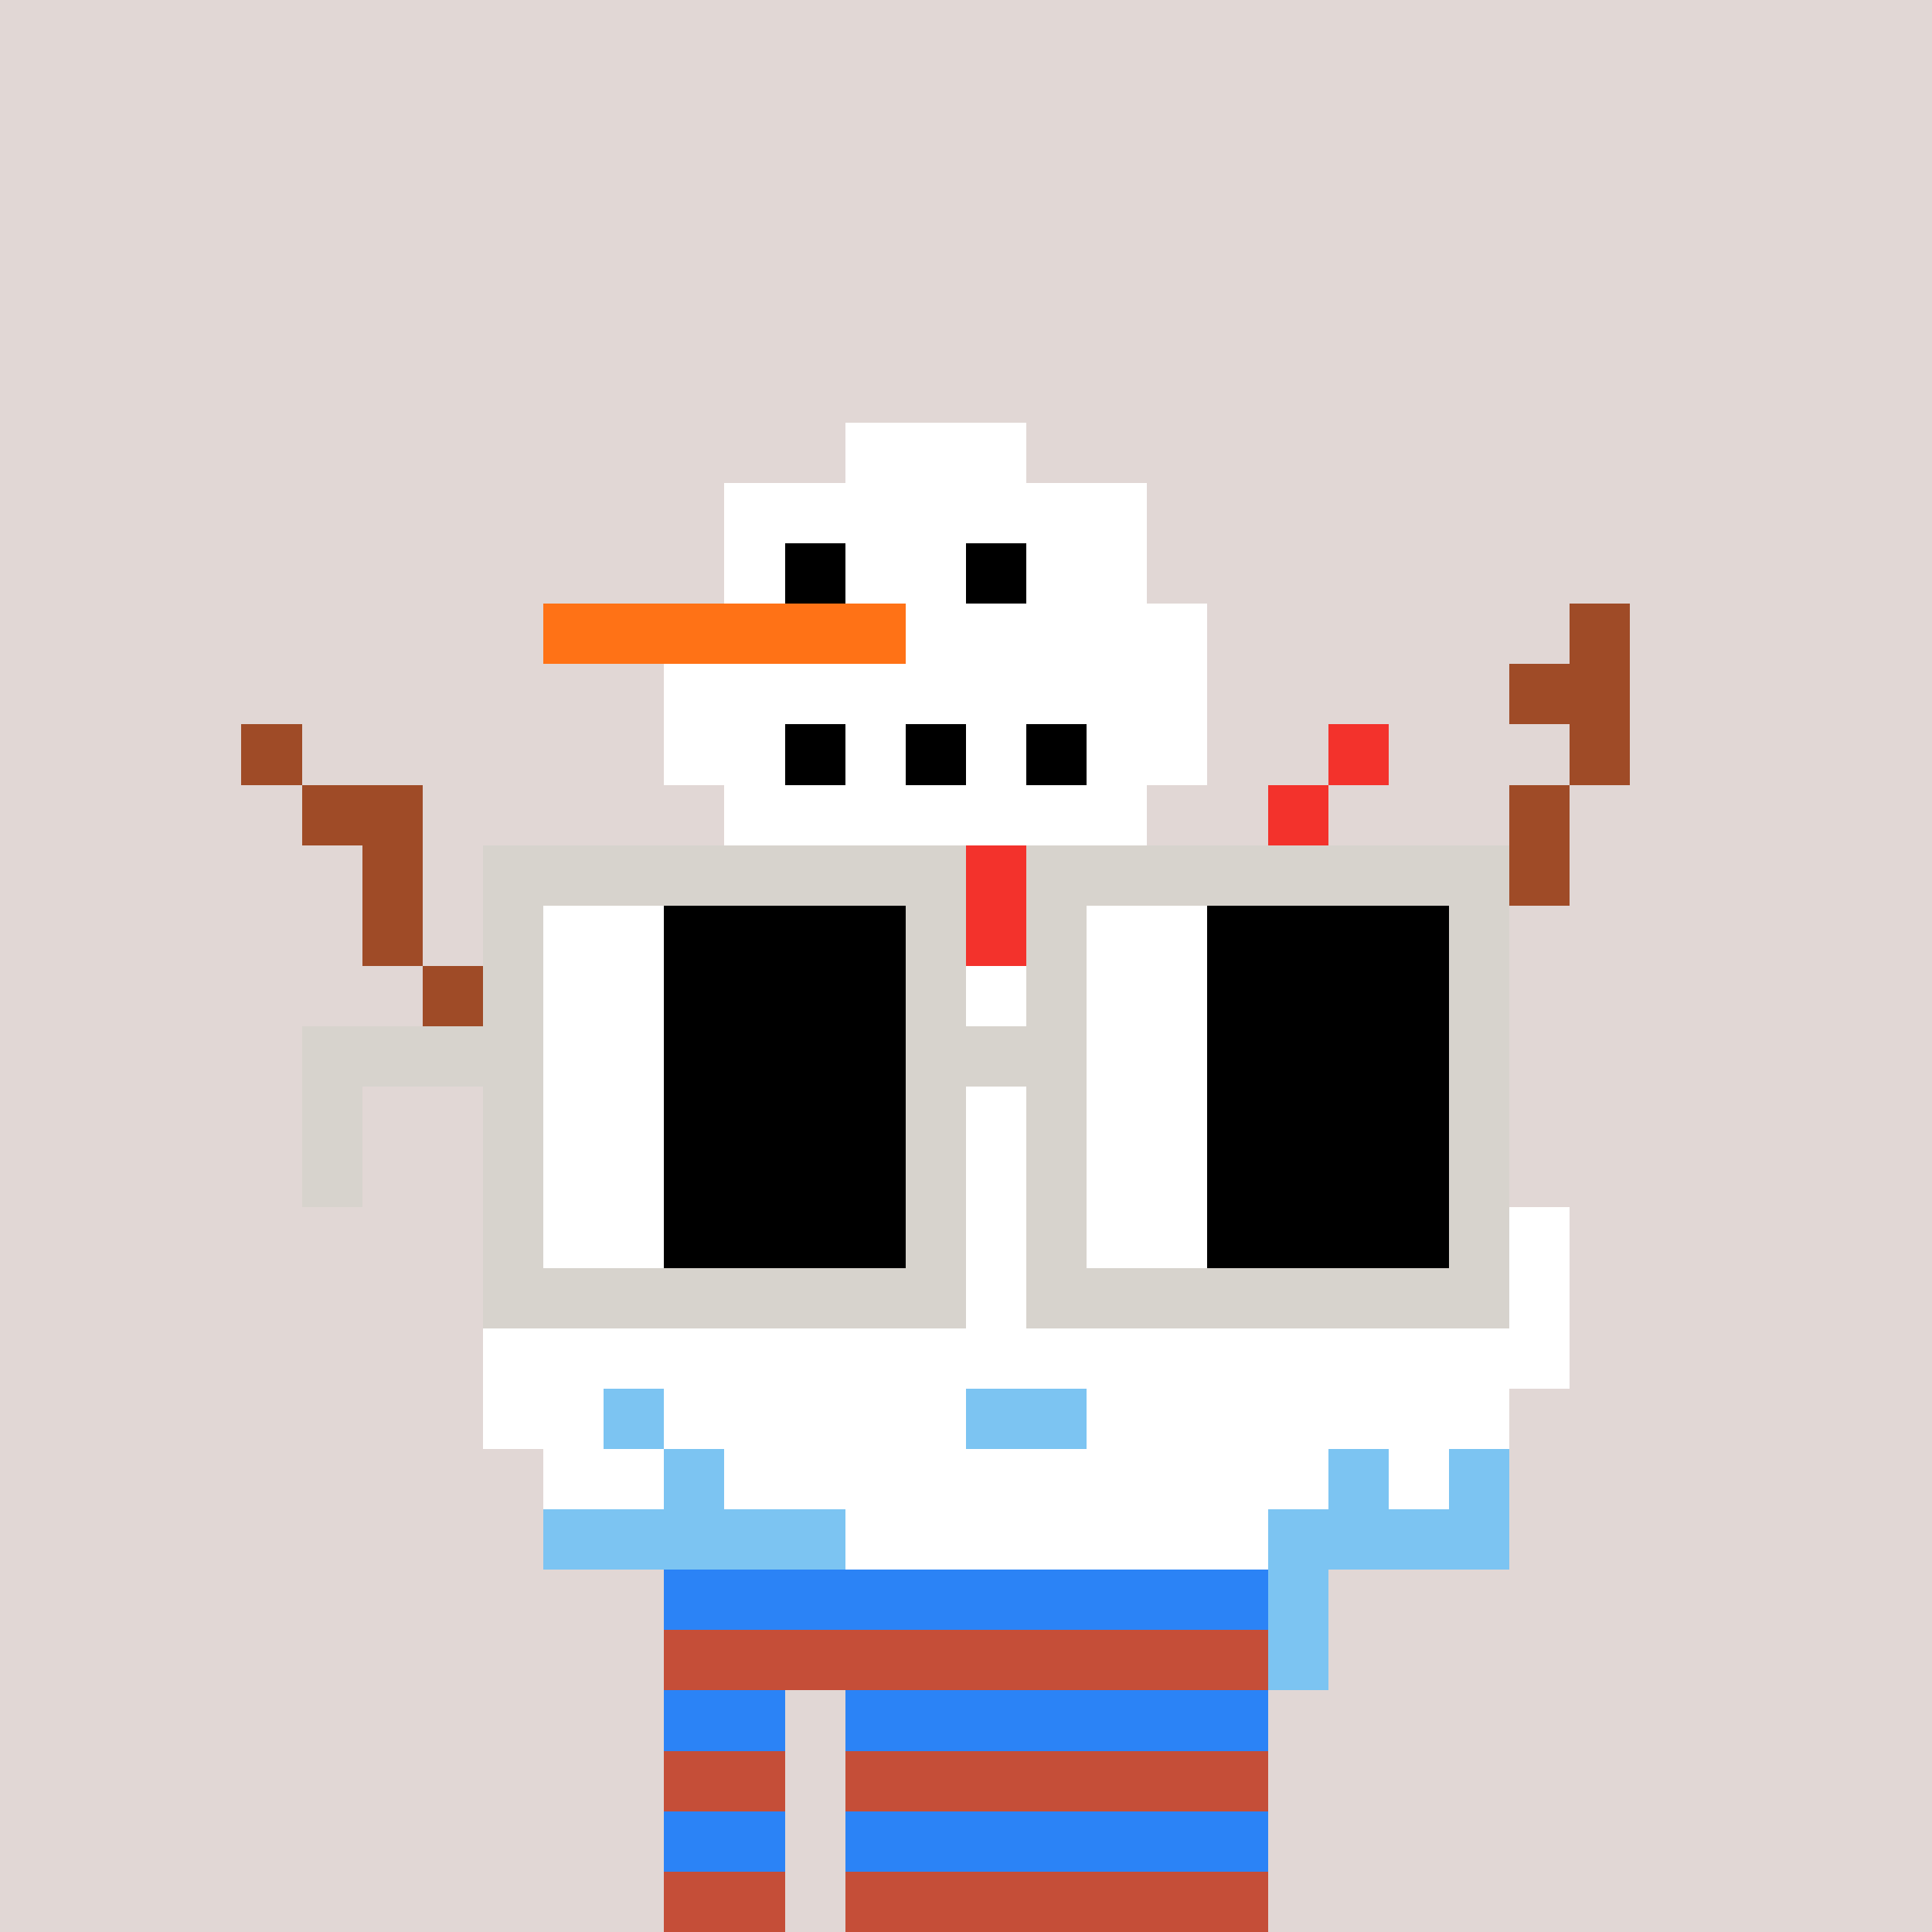 <svg width="320" height="320" viewBox="0 0 320 320" xmlns="http://www.w3.org/2000/svg" shape-rendering="crispEdges"><rect width="100%" height="100%" fill="#e1d7d5" /><rect width="100" height="10" x="110" y="260" fill="#c54e38" /><rect width="100" height="10" x="110" y="270" fill="#c54e38" /><rect width="20" height="10" x="110" y="280" fill="#c54e38" /><rect width="70" height="10" x="140" y="280" fill="#c54e38" /><rect width="20" height="10" x="110" y="290" fill="#c54e38" /><rect width="70" height="10" x="140" y="290" fill="#c54e38" /><rect width="20" height="10" x="110" y="300" fill="#c54e38" /><rect width="70" height="10" x="140" y="300" fill="#c54e38" /><rect width="20" height="10" x="110" y="310" fill="#c54e38" /><rect width="70" height="10" x="140" y="310" fill="#c54e38" /><rect width="100" height="10" x="110" y="260" fill="#2b83f6" /><rect width="20" height="10" x="110" y="280" fill="#2b83f6" /><rect width="70" height="10" x="140" y="280" fill="#2b83f6" /><rect width="20" height="10" x="110" y="300" fill="#2b83f6" /><rect width="70" height="10" x="140" y="300" fill="#2b83f6" /><rect width="30" height="10" x="140" y="70" fill="#ffffff" /><rect width="70" height="10" x="120" y="80" fill="#ffffff" /><rect width="10" height="10" x="120" y="90" fill="#ffffff" /><rect width="10" height="10" x="130" y="90" fill="#000000" /><rect width="20" height="10" x="140" y="90" fill="#ffffff" /><rect width="10" height="10" x="160" y="90" fill="#000000" /><rect width="20" height="10" x="170" y="90" fill="#ffffff" /><rect width="60" height="10" x="90" y="100" fill="#ff7216" /><rect width="50" height="10" x="150" y="100" fill="#ffffff" /><rect width="10" height="10" x="260" y="100" fill="#9f4b27" /><rect width="90" height="10" x="110" y="110" fill="#ffffff" /><rect width="20" height="10" x="250" y="110" fill="#9f4b27" /><rect width="10" height="10" x="40" y="120" fill="#9f4b27" /><rect width="20" height="10" x="110" y="120" fill="#ffffff" /><rect width="10" height="10" x="130" y="120" fill="#000000" /><rect width="10" height="10" x="140" y="120" fill="#ffffff" /><rect width="10" height="10" x="150" y="120" fill="#000000" /><rect width="10" height="10" x="160" y="120" fill="#ffffff" /><rect width="10" height="10" x="170" y="120" fill="#000000" /><rect width="20" height="10" x="180" y="120" fill="#ffffff" /><rect width="10" height="10" x="220" y="120" fill="#f3322c" /><rect width="10" height="10" x="260" y="120" fill="#9f4b27" /><rect width="20" height="10" x="50" y="130" fill="#9f4b27" /><rect width="70" height="10" x="120" y="130" fill="#ffffff" /><rect width="10" height="10" x="210" y="130" fill="#f3322c" /><rect width="10" height="10" x="250" y="130" fill="#9f4b27" /><rect width="10" height="10" x="60" y="140" fill="#9f4b27" /><rect width="10" height="10" x="110" y="140" fill="#f9e8dd" /><rect width="10" height="10" x="120" y="140" fill="#f3322c" /><rect width="10" height="10" x="130" y="140" fill="#f9e8dd" /><rect width="10" height="10" x="140" y="140" fill="#f3322c" /><rect width="10" height="10" x="150" y="140" fill="#f9e8dd" /><rect width="10" height="10" x="160" y="140" fill="#f3322c" /><rect width="10" height="10" x="170" y="140" fill="#f9e8dd" /><rect width="10" height="10" x="180" y="140" fill="#f3322c" /><rect width="10" height="10" x="190" y="140" fill="#f9e8dd" /><rect width="10" height="10" x="200" y="140" fill="#f3322c" /><rect width="20" height="10" x="210" y="140" fill="#f9e8dd" /><rect width="10" height="10" x="250" y="140" fill="#9f4b27" /><rect width="10" height="10" x="60" y="150" fill="#9f4b27" /><rect width="10" height="10" x="110" y="150" fill="#f9e8dd" /><rect width="10" height="10" x="120" y="150" fill="#f3322c" /><rect width="10" height="10" x="130" y="150" fill="#f9e8dd" /><rect width="10" height="10" x="140" y="150" fill="#f3322c" /><rect width="10" height="10" x="150" y="150" fill="#f9e8dd" /><rect width="10" height="10" x="160" y="150" fill="#f3322c" /><rect width="10" height="10" x="170" y="150" fill="#f9e8dd" /><rect width="10" height="10" x="180" y="150" fill="#f3322c" /><rect width="10" height="10" x="190" y="150" fill="#f9e8dd" /><rect width="10" height="10" x="200" y="150" fill="#f3322c" /><rect width="10" height="10" x="240" y="150" fill="#9f4b27" /><rect width="20" height="10" x="70" y="160" fill="#9f4b27" /><rect width="130" height="10" x="100" y="160" fill="#ffffff" /><rect width="10" height="10" x="240" y="160" fill="#9f4b27" /><rect width="150" height="10" x="90" y="170" fill="#ffffff" /><rect width="10" height="10" x="240" y="170" fill="#9f4b27" /><rect width="160" height="10" x="90" y="180" fill="#ffffff" /><rect width="170" height="10" x="80" y="190" fill="#ffffff" /><rect width="180" height="10" x="80" y="200" fill="#ffffff" /><rect width="180" height="10" x="80" y="210" fill="#ffffff" /><rect width="180" height="10" x="80" y="220" fill="#ffffff" /><rect width="20" height="10" x="80" y="230" fill="#ffffff" /><rect width="10" height="10" x="100" y="230" fill="#7cc4f2" /><rect width="50" height="10" x="110" y="230" fill="#ffffff" /><rect width="20" height="10" x="160" y="230" fill="#7cc4f2" /><rect width="70" height="10" x="180" y="230" fill="#ffffff" /><rect width="20" height="10" x="90" y="240" fill="#ffffff" /><rect width="10" height="10" x="110" y="240" fill="#7cc4f2" /><rect width="100" height="10" x="120" y="240" fill="#ffffff" /><rect width="10" height="10" x="220" y="240" fill="#7cc4f2" /><rect width="10" height="10" x="230" y="240" fill="#ffffff" /><rect width="10" height="10" x="240" y="240" fill="#7cc4f2" /><rect width="50" height="10" x="90" y="250" fill="#7cc4f2" /><rect width="70" height="10" x="140" y="250" fill="#ffffff" /><rect width="40" height="10" x="210" y="250" fill="#7cc4f2" /><rect width="10" height="10" x="210" y="260" fill="#7cc4f2" /><rect width="10" height="10" x="210" y="270" fill="#7cc4f2" /><rect width="80" height="10" x="80" y="140" fill="#d7d3cd" /><rect width="80" height="10" x="170" y="140" fill="#d7d3cd" /><rect width="10" height="10" x="80" y="150" fill="#d7d3cd" /><rect width="20" height="10" x="90" y="150" fill="#ffffff" /><rect width="40" height="10" x="110" y="150" fill="#000000" /><rect width="10" height="10" x="150" y="150" fill="#d7d3cd" /><rect width="10" height="10" x="170" y="150" fill="#d7d3cd" /><rect width="20" height="10" x="180" y="150" fill="#ffffff" /><rect width="40" height="10" x="200" y="150" fill="#000000" /><rect width="10" height="10" x="240" y="150" fill="#d7d3cd" /><rect width="10" height="10" x="80" y="160" fill="#d7d3cd" /><rect width="20" height="10" x="90" y="160" fill="#ffffff" /><rect width="40" height="10" x="110" y="160" fill="#000000" /><rect width="10" height="10" x="150" y="160" fill="#d7d3cd" /><rect width="10" height="10" x="170" y="160" fill="#d7d3cd" /><rect width="20" height="10" x="180" y="160" fill="#ffffff" /><rect width="40" height="10" x="200" y="160" fill="#000000" /><rect width="10" height="10" x="240" y="160" fill="#d7d3cd" /><rect width="40" height="10" x="50" y="170" fill="#d7d3cd" /><rect width="20" height="10" x="90" y="170" fill="#ffffff" /><rect width="40" height="10" x="110" y="170" fill="#000000" /><rect width="30" height="10" x="150" y="170" fill="#d7d3cd" /><rect width="20" height="10" x="180" y="170" fill="#ffffff" /><rect width="40" height="10" x="200" y="170" fill="#000000" /><rect width="10" height="10" x="240" y="170" fill="#d7d3cd" /><rect width="10" height="10" x="50" y="180" fill="#d7d3cd" /><rect width="10" height="10" x="80" y="180" fill="#d7d3cd" /><rect width="20" height="10" x="90" y="180" fill="#ffffff" /><rect width="40" height="10" x="110" y="180" fill="#000000" /><rect width="10" height="10" x="150" y="180" fill="#d7d3cd" /><rect width="10" height="10" x="170" y="180" fill="#d7d3cd" /><rect width="20" height="10" x="180" y="180" fill="#ffffff" /><rect width="40" height="10" x="200" y="180" fill="#000000" /><rect width="10" height="10" x="240" y="180" fill="#d7d3cd" /><rect width="10" height="10" x="50" y="190" fill="#d7d3cd" /><rect width="10" height="10" x="80" y="190" fill="#d7d3cd" /><rect width="20" height="10" x="90" y="190" fill="#ffffff" /><rect width="40" height="10" x="110" y="190" fill="#000000" /><rect width="10" height="10" x="150" y="190" fill="#d7d3cd" /><rect width="10" height="10" x="170" y="190" fill="#d7d3cd" /><rect width="20" height="10" x="180" y="190" fill="#ffffff" /><rect width="40" height="10" x="200" y="190" fill="#000000" /><rect width="10" height="10" x="240" y="190" fill="#d7d3cd" /><rect width="10" height="10" x="80" y="200" fill="#d7d3cd" /><rect width="20" height="10" x="90" y="200" fill="#ffffff" /><rect width="40" height="10" x="110" y="200" fill="#000000" /><rect width="10" height="10" x="150" y="200" fill="#d7d3cd" /><rect width="10" height="10" x="170" y="200" fill="#d7d3cd" /><rect width="20" height="10" x="180" y="200" fill="#ffffff" /><rect width="40" height="10" x="200" y="200" fill="#000000" /><rect width="10" height="10" x="240" y="200" fill="#d7d3cd" /><rect width="80" height="10" x="80" y="210" fill="#d7d3cd" /><rect width="80" height="10" x="170" y="210" fill="#d7d3cd" /></svg>